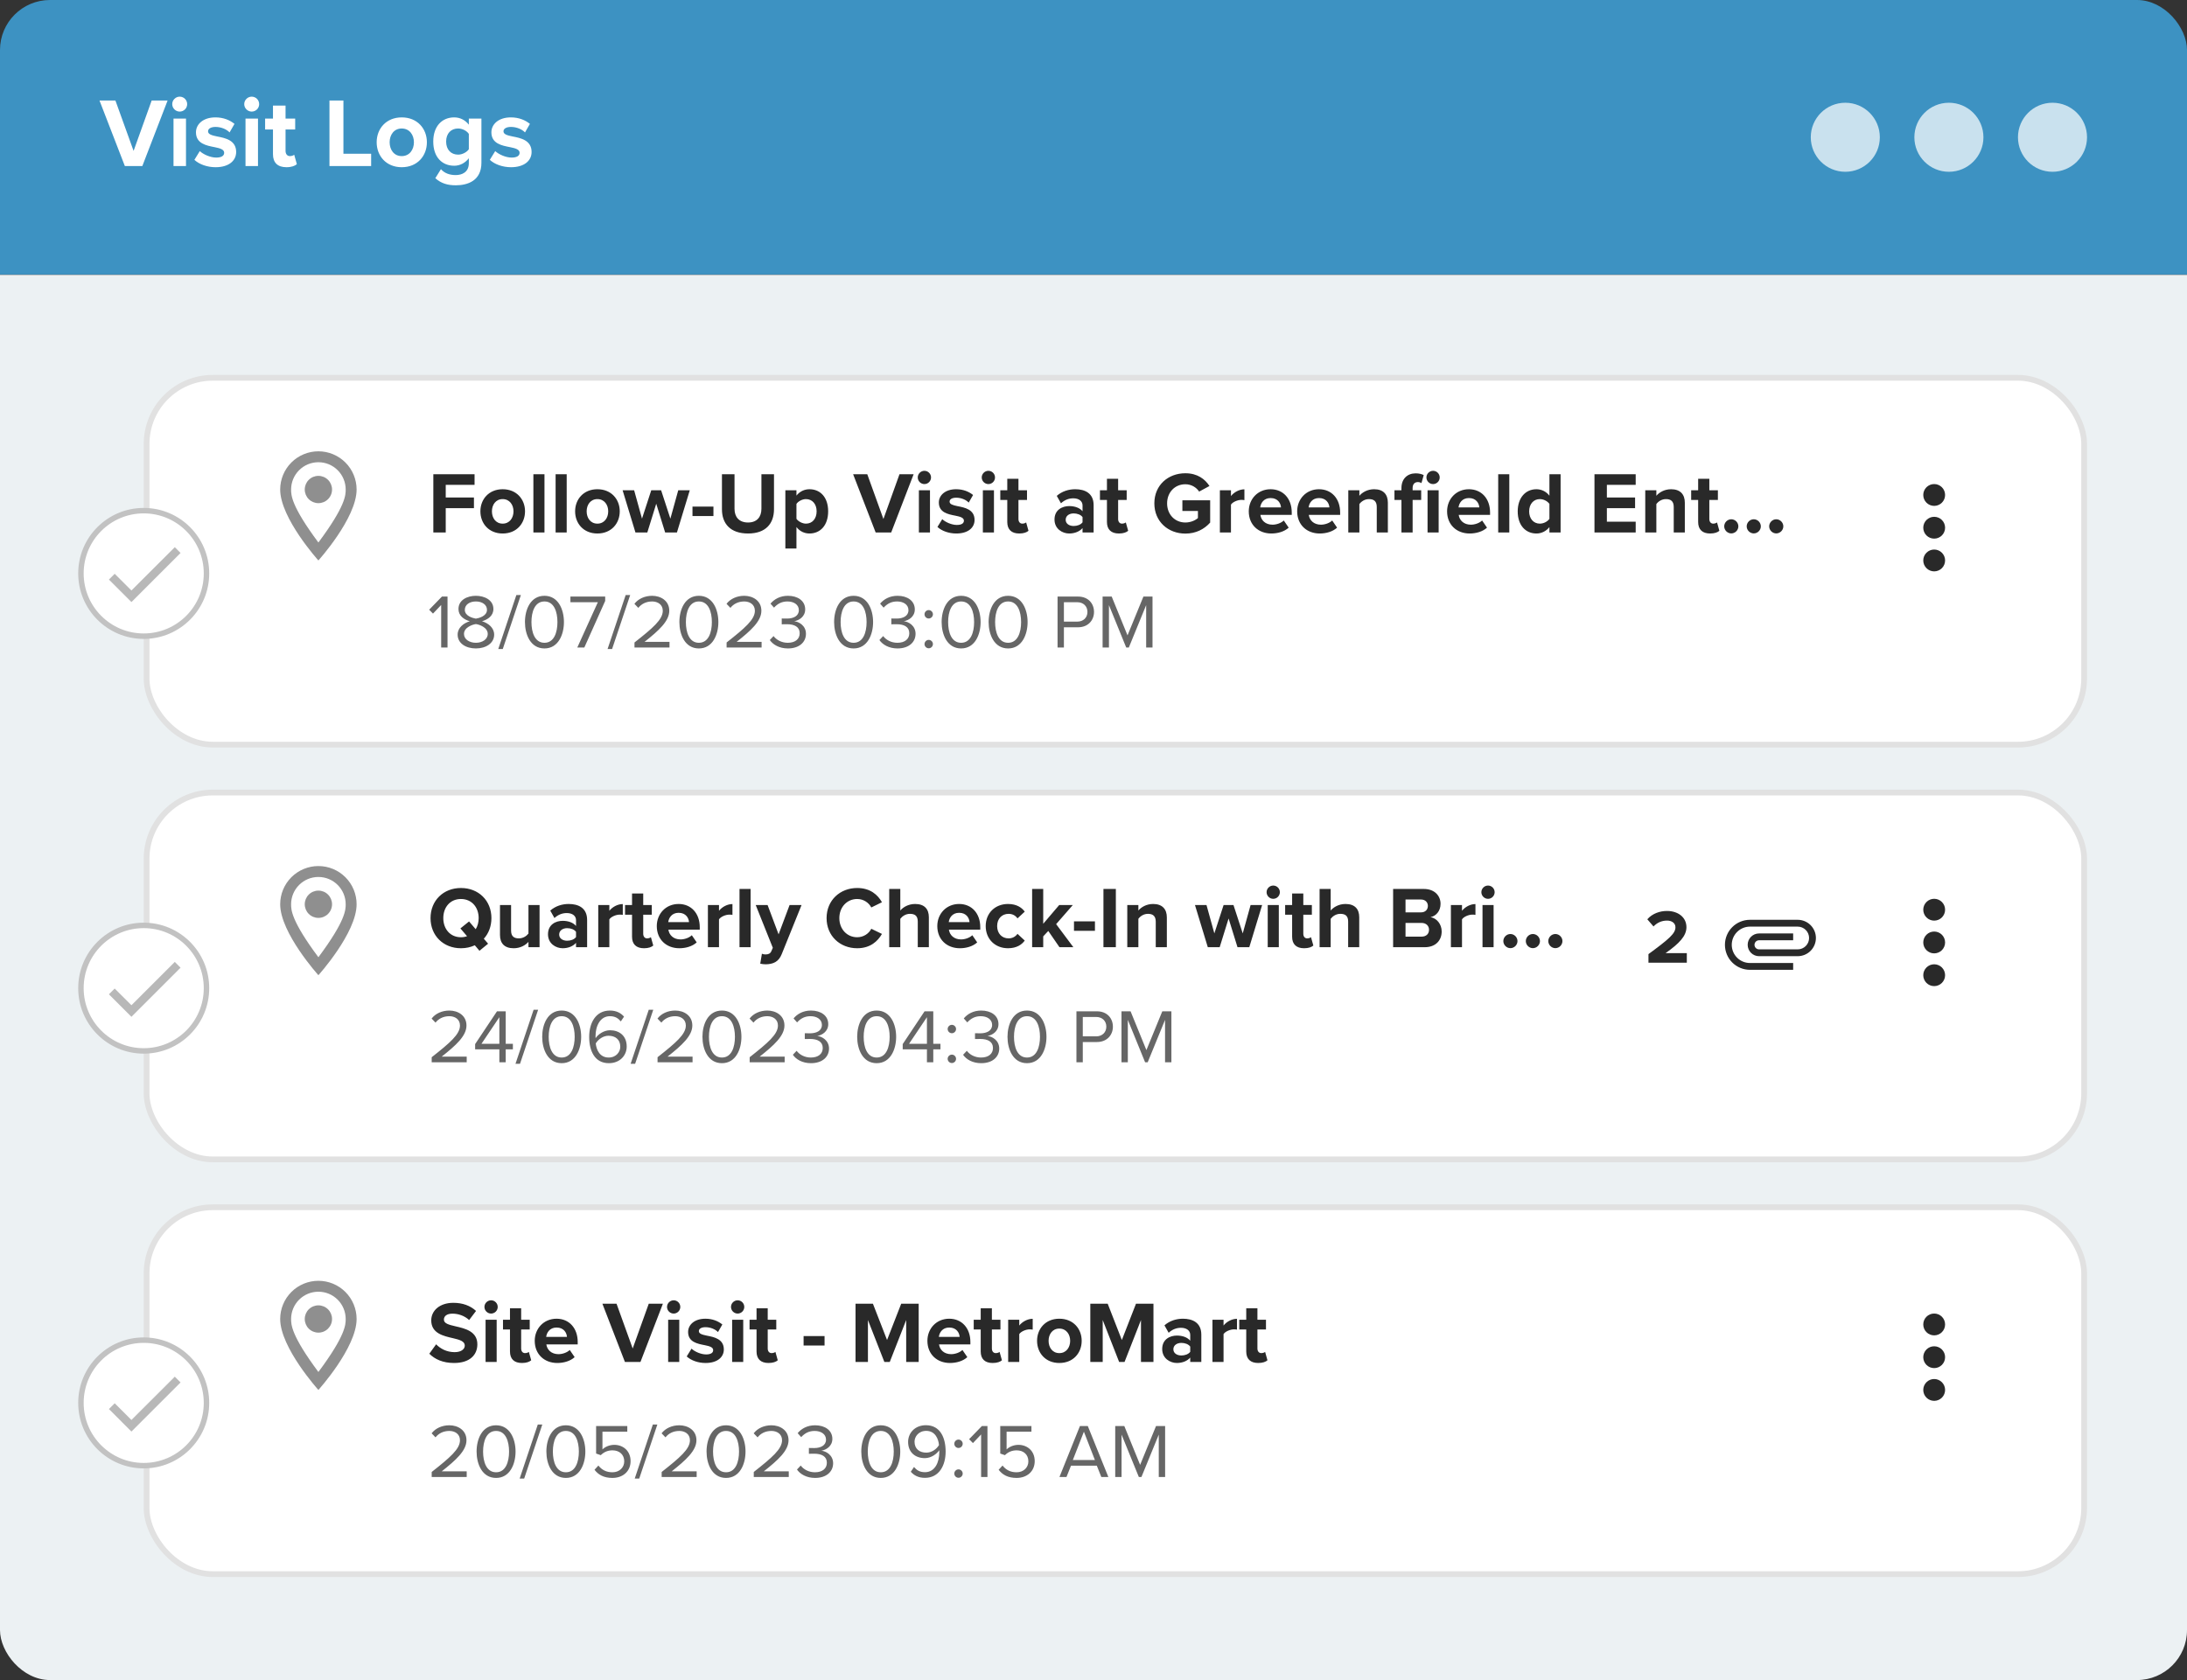 <svg width="380" height="292" viewBox="0 0 380 292" fill="none" xmlns="http://www.w3.org/2000/svg">
<rect x="0" y="0" width="380" height="292" fill="#333333" stroke="none"/>
<g clip-path="url(#clip0_4309_13484)">
<rect width="380" height="47.714" fill="#3D92C2"/>
<path d="M21.692 28.857L17.286 17.466H20.053L23.212 26.227L26.355 17.466H29.122L24.732 28.857H21.692ZM31.224 19.395C30.523 19.395 29.926 18.815 29.926 18.098C29.926 17.38 30.523 16.799 31.224 16.799C31.941 16.799 32.522 17.38 32.522 18.098C32.522 18.815 31.941 19.395 31.224 19.395ZM30.148 28.857V20.608H32.317V28.857H30.148ZM33.776 27.781L34.715 26.261C35.313 26.825 36.542 27.388 37.567 27.388C38.507 27.388 38.951 27.064 38.951 26.551C38.951 25.971 38.233 25.766 37.294 25.578C35.877 25.305 34.049 24.963 34.049 22.999C34.049 21.616 35.262 20.403 37.431 20.403C38.831 20.403 39.941 20.881 40.744 21.53L39.89 23.016C39.395 22.487 38.455 22.06 37.448 22.06C36.662 22.06 36.15 22.35 36.15 22.828C36.15 23.341 36.799 23.529 37.721 23.716C39.139 23.99 41.034 24.365 41.034 26.415C41.034 27.935 39.753 29.062 37.465 29.062C36.03 29.062 34.647 28.584 33.776 27.781ZM43.734 19.395C43.033 19.395 42.436 18.815 42.436 18.098C42.436 17.38 43.033 16.799 43.734 16.799C44.451 16.799 45.032 17.38 45.032 18.098C45.032 18.815 44.451 19.395 43.734 19.395ZM42.658 28.857V20.608H44.827V28.857H42.658ZM49.77 29.062C48.25 29.062 47.43 28.276 47.43 26.808V22.504H46.064V20.608H47.43V18.354H49.616V20.608H51.29V22.504H49.616V26.227C49.616 26.739 49.889 27.132 50.368 27.132C50.692 27.132 50.999 27.013 51.119 26.893L51.58 28.533C51.256 28.823 50.675 29.062 49.77 29.062ZM57.246 28.857V17.466H59.671V26.722H64.487V28.857H57.246ZM69.802 29.062C67.087 29.062 65.447 27.081 65.447 24.724C65.447 22.384 67.087 20.403 69.802 20.403C72.535 20.403 74.174 22.384 74.174 24.724C74.174 27.081 72.535 29.062 69.802 29.062ZM69.802 27.132C71.151 27.132 71.92 26.022 71.92 24.724C71.92 23.443 71.151 22.333 69.802 22.333C68.453 22.333 67.701 23.443 67.701 24.724C67.701 26.022 68.453 27.132 69.802 27.132ZM75.638 30.975L76.612 29.404C77.278 30.138 78.149 30.428 79.191 30.428C80.232 30.428 81.462 29.967 81.462 28.345V27.508C80.813 28.328 79.925 28.806 78.917 28.806C76.851 28.806 75.28 27.354 75.28 24.605C75.28 21.906 76.834 20.403 78.917 20.403C79.908 20.403 80.796 20.83 81.462 21.667V20.608H83.648V28.294C83.648 31.436 81.223 32.205 79.191 32.205C77.773 32.205 76.663 31.88 75.638 30.975ZM81.462 25.937V23.272C81.103 22.726 80.318 22.333 79.6 22.333C78.371 22.333 77.517 23.187 77.517 24.605C77.517 26.022 78.371 26.876 79.6 26.876C80.318 26.876 81.103 26.466 81.462 25.937ZM85.108 27.781L86.047 26.261C86.645 26.825 87.874 27.388 88.899 27.388C89.838 27.388 90.282 27.064 90.282 26.551C90.282 25.971 89.565 25.766 88.626 25.578C87.208 25.305 85.381 24.963 85.381 22.999C85.381 21.616 86.594 20.403 88.763 20.403C90.163 20.403 91.273 20.881 92.076 21.53L91.222 23.016C90.727 22.487 89.787 22.06 88.78 22.06C87.994 22.06 87.482 22.35 87.482 22.828C87.482 23.341 88.131 23.529 89.053 23.716C90.47 23.99 92.366 24.365 92.366 26.415C92.366 27.935 91.085 29.062 88.797 29.062C87.362 29.062 85.979 28.584 85.108 27.781Z" fill="white"/>
<g opacity="0.72">
<circle cx="320.629" cy="23.857" r="6" fill="white"/>
<circle cx="338.629" cy="23.857" r="6" fill="white"/>
<circle cx="356.629" cy="23.857" r="6" fill="white"/>
</g>
<rect y="47.772" width="380" height="244.286" fill="#ECF1F3"/>
<rect x="25.471" y="65.661" width="336.657" height="63.763" rx="11.5" fill="white"/>
<rect x="25.471" y="65.661" width="336.657" height="63.763" rx="11.5" stroke="#E1E1E1"/>
<path d="M55.323 82.708C55.952 82.708 56.555 82.958 56.999 83.403C57.444 83.847 57.694 84.45 57.694 85.079C57.694 85.391 57.633 85.699 57.513 85.987C57.394 86.274 57.219 86.536 56.999 86.756C56.779 86.976 56.518 87.151 56.23 87.27C55.942 87.389 55.634 87.451 55.323 87.451C54.694 87.451 54.091 87.201 53.646 86.756C53.201 86.311 52.952 85.708 52.952 85.079C52.952 84.45 53.201 83.847 53.646 83.403C54.091 82.958 54.694 82.708 55.323 82.708ZM55.323 78.44C57.084 78.44 58.772 79.139 60.017 80.385C61.263 81.63 61.962 83.318 61.962 85.079C61.962 90.059 55.323 97.409 55.323 97.409C55.323 97.409 48.683 90.059 48.683 85.079C48.683 83.318 49.383 81.63 50.628 80.385C51.873 79.139 53.562 78.44 55.323 78.44ZM55.323 80.337C54.065 80.337 52.859 80.837 51.969 81.726C51.08 82.615 50.58 83.822 50.58 85.079C50.58 86.028 50.58 87.925 55.323 94.289C60.065 87.925 60.065 86.028 60.065 85.079C60.065 83.822 59.565 82.615 58.676 81.726C57.787 80.837 56.58 80.337 55.323 80.337Z" fill="#8F8F8F"/>
<path d="M75.294 92.543V82.421H82.457V84.272H77.449V86.472H82.35V88.324H77.449V92.543H75.294ZM87.34 92.725C84.927 92.725 83.47 90.965 83.47 88.87C83.47 86.791 84.927 85.031 87.34 85.031C89.768 85.031 91.225 86.791 91.225 88.87C91.225 90.965 89.768 92.725 87.34 92.725ZM87.34 91.01C88.539 91.01 89.222 90.024 89.222 88.87C89.222 87.732 88.539 86.746 87.34 86.746C86.141 86.746 85.474 87.732 85.474 88.87C85.474 90.024 86.141 91.01 87.34 91.01ZM92.678 92.543V82.421H94.605V92.543H92.678ZM96.539 92.543V82.421H98.466V92.543H96.539ZM103.799 92.725C101.386 92.725 99.929 90.965 99.929 88.87C99.929 86.791 101.386 85.031 103.799 85.031C106.227 85.031 107.684 86.791 107.684 88.87C107.684 90.965 106.227 92.725 103.799 92.725ZM103.799 91.01C104.998 91.01 105.681 90.024 105.681 88.87C105.681 87.732 104.998 86.746 103.799 86.746C102.6 86.746 101.933 87.732 101.933 88.87C101.933 90.024 102.6 91.01 103.799 91.01ZM115.571 92.543L114.023 87.55L112.475 92.543H110.411L108.181 85.213H110.184L111.55 90.145L113.158 85.213H114.873L116.482 90.145L117.848 85.213H119.851L117.62 92.543H115.571ZM120.322 89.69V88.051H123.964V89.69H120.322ZM125.441 88.506V82.421H127.626V88.43C127.626 89.841 128.4 90.813 129.978 90.813C131.526 90.813 132.3 89.841 132.3 88.43V82.421H134.485V88.491C134.485 91.01 133.044 92.725 129.978 92.725C126.882 92.725 125.441 90.995 125.441 88.506ZM138.386 95.335H136.459V85.213H138.386V86.139C138.948 85.425 139.752 85.031 140.647 85.031C142.529 85.031 143.895 86.427 143.895 88.87C143.895 91.314 142.529 92.725 140.647 92.725C139.782 92.725 138.978 92.361 138.386 91.602V95.335ZM141.892 88.87C141.892 87.611 141.148 86.746 140.04 86.746C139.418 86.746 138.705 87.11 138.386 87.58V90.175C138.705 90.631 139.418 91.01 140.04 91.01C141.148 91.01 141.892 90.145 141.892 88.87ZM152.148 92.543L148.232 82.421H150.691L153.498 90.206L156.291 82.421H158.749L154.849 92.543H152.148ZM160.617 84.135C159.995 84.135 159.464 83.62 159.464 82.982C159.464 82.345 159.995 81.829 160.617 81.829C161.254 81.829 161.77 82.345 161.77 82.982C161.77 83.62 161.254 84.135 160.617 84.135ZM159.661 92.543V85.213H161.588V92.543H159.661ZM162.885 91.587L163.719 90.236C164.251 90.737 165.343 91.238 166.254 91.238C167.088 91.238 167.483 90.949 167.483 90.494C167.483 89.978 166.846 89.796 166.011 89.629C164.751 89.386 163.128 89.083 163.128 87.338C163.128 86.108 164.205 85.031 166.132 85.031C167.377 85.031 168.363 85.456 169.076 86.032L168.318 87.353C167.878 86.882 167.043 86.503 166.148 86.503C165.449 86.503 164.994 86.761 164.994 87.186C164.994 87.641 165.571 87.808 166.39 87.975C167.65 88.218 169.334 88.552 169.334 90.373C169.334 91.723 168.196 92.725 166.163 92.725C164.888 92.725 163.659 92.3 162.885 91.587ZM171.733 84.135C171.111 84.135 170.58 83.62 170.58 82.982C170.58 82.345 171.111 81.829 171.733 81.829C172.371 81.829 172.886 82.345 172.886 82.982C172.886 83.62 172.371 84.135 171.733 84.135ZM170.777 92.543V85.213H172.704V92.543H170.777ZM177.097 92.725C175.746 92.725 175.018 92.027 175.018 90.722V86.897H173.804V85.213H175.018V83.21H176.96V85.213H178.447V86.897H176.96V90.206C176.96 90.661 177.203 91.01 177.628 91.01C177.916 91.01 178.189 90.904 178.296 90.797L178.705 92.254C178.417 92.512 177.901 92.725 177.097 92.725ZM188.095 92.543V91.784C187.594 92.376 186.729 92.725 185.773 92.725C184.605 92.725 183.224 91.936 183.224 90.297C183.224 88.582 184.605 87.96 185.773 87.96C186.745 87.96 187.61 88.263 188.095 88.855V87.838C188.095 87.095 187.458 86.609 186.487 86.609C185.697 86.609 184.969 86.897 184.347 87.474L183.618 86.184C184.514 85.395 185.667 85.031 186.82 85.031C188.49 85.031 190.022 85.698 190.022 87.808V92.543H188.095ZM188.095 90.782V89.872C187.776 89.447 187.169 89.234 186.547 89.234C185.788 89.234 185.166 89.644 185.166 90.342C185.166 91.025 185.788 91.42 186.547 91.42C187.169 91.42 187.776 91.207 188.095 90.782ZM194.415 92.725C193.065 92.725 192.336 92.027 192.336 90.722V86.897H191.122V85.213H192.336V83.21H194.279V85.213H195.766V86.897H194.279V90.206C194.279 90.661 194.522 91.01 194.946 91.01C195.235 91.01 195.508 90.904 195.614 90.797L196.024 92.254C195.736 92.512 195.22 92.725 194.415 92.725ZM200.573 87.489C200.573 84.287 203.001 82.254 205.96 82.254C208.054 82.254 209.375 83.27 210.149 84.469L208.358 85.441C207.887 84.727 207.022 84.166 205.96 84.166C204.124 84.166 202.788 85.577 202.788 87.489C202.788 89.401 204.124 90.813 205.96 90.813C206.886 90.813 207.705 90.433 208.145 90.039V88.809H205.444V86.958H210.27V90.828C209.238 91.981 207.796 92.74 205.96 92.74C203.001 92.74 200.573 90.676 200.573 87.489ZM211.958 92.543V85.213H213.885V86.215C214.401 85.562 215.312 85.046 216.222 85.046V86.928C216.086 86.897 215.904 86.882 215.691 86.882C215.054 86.882 214.204 87.231 213.885 87.702V92.543H211.958ZM216.979 88.87C216.979 86.746 218.542 85.031 220.773 85.031C222.958 85.031 224.445 86.67 224.445 89.067V89.492H218.997C219.119 90.418 219.862 91.192 221.107 91.192C221.789 91.192 222.594 90.919 223.064 90.464L223.914 91.708C223.17 92.391 222.032 92.725 220.894 92.725C218.663 92.725 216.979 91.222 216.979 88.87ZM220.773 86.564C219.574 86.564 219.058 87.459 218.967 88.187H222.579C222.533 87.489 222.047 86.564 220.773 86.564ZM225.39 88.87C225.39 86.746 226.953 85.031 229.184 85.031C231.369 85.031 232.856 86.67 232.856 89.067V89.492H227.408C227.529 90.418 228.273 91.192 229.517 91.192C230.2 91.192 231.005 90.919 231.475 90.464L232.325 91.708C231.581 92.391 230.443 92.725 229.305 92.725C227.074 92.725 225.39 91.222 225.39 88.87ZM229.184 86.564C227.985 86.564 227.469 87.459 227.378 88.187H230.989C230.944 87.489 230.458 86.564 229.184 86.564ZM239.218 92.543V88.111C239.218 87.095 238.687 86.746 237.868 86.746C237.109 86.746 236.517 87.171 236.198 87.611V92.543H234.271V85.213H236.198V86.169C236.669 85.608 237.564 85.031 238.763 85.031C240.372 85.031 241.146 85.941 241.146 87.368V92.543H239.218ZM249 84.135C248.378 84.135 247.847 83.62 247.847 82.982C247.847 82.345 248.378 81.829 249 81.829C249.638 81.829 250.154 82.345 250.154 82.982C250.154 83.62 249.638 84.135 249 84.135ZM243.507 92.543V86.897H242.293V85.213H243.507V84.818C243.507 83.225 244.539 82.269 245.98 82.269C246.527 82.269 247.028 82.39 247.377 82.572L246.982 83.969C246.83 83.862 246.618 83.786 246.36 83.786C245.814 83.786 245.449 84.151 245.449 84.818V85.213H246.937V86.897H245.449V92.543H243.507ZM248.044 92.543V85.213H249.972V92.543H248.044ZM251.437 88.87C251.437 86.746 253 85.031 255.231 85.031C257.416 85.031 258.904 86.67 258.904 89.067V89.492H253.456C253.577 90.418 254.321 91.192 255.565 91.192C256.248 91.192 257.052 90.919 257.523 90.464L258.373 91.708C257.629 92.391 256.491 92.725 255.353 92.725C253.122 92.725 251.437 91.222 251.437 88.87ZM255.231 86.564C254.032 86.564 253.516 87.459 253.425 88.187H257.037C256.992 87.489 256.506 86.564 255.231 86.564ZM260.319 92.543V82.421H262.246V92.543H260.319ZM269.218 92.543V91.617C268.641 92.33 267.837 92.725 266.957 92.725C265.105 92.725 263.709 91.329 263.709 88.885C263.709 86.488 265.09 85.031 266.957 85.031C267.822 85.031 268.641 85.41 269.218 86.154V82.421H271.16V92.543H269.218ZM269.218 90.175V87.58C268.884 87.095 268.201 86.746 267.549 86.746C266.456 86.746 265.697 87.611 265.697 88.885C265.697 90.145 266.456 91.01 267.549 91.01C268.201 91.01 268.884 90.661 269.218 90.175ZM277.046 92.543V82.421H284.208V84.272H279.2V86.472H284.102V88.324H279.2V90.676H284.208V92.543H277.046ZM290.818 92.543V88.111C290.818 87.095 290.286 86.746 289.467 86.746C288.708 86.746 288.116 87.171 287.798 87.611V92.543H285.87V85.213H287.798V86.169C288.268 85.608 289.163 85.031 290.362 85.031C291.971 85.031 292.745 85.941 292.745 87.368V92.543H290.818ZM297.14 92.725C295.789 92.725 295.061 92.027 295.061 90.722V86.897H293.847V85.213H295.061V83.21H297.003V85.213H298.49V86.897H297.003V90.206C297.003 90.661 297.246 91.01 297.671 91.01C297.959 91.01 298.232 90.904 298.339 90.797L298.748 92.254C298.46 92.512 297.944 92.725 297.14 92.725ZM299.589 91.48C299.589 90.813 300.15 90.251 300.818 90.251C301.486 90.251 302.047 90.813 302.047 91.48C302.047 92.148 301.486 92.71 300.818 92.71C300.15 92.71 299.589 92.148 299.589 91.48ZM303.494 91.48C303.494 90.813 304.056 90.251 304.724 90.251C305.391 90.251 305.953 90.813 305.953 91.48C305.953 92.148 305.391 92.71 304.724 92.71C304.056 92.71 303.494 92.148 303.494 91.48ZM307.4 91.48C307.4 90.813 307.962 90.251 308.629 90.251C309.297 90.251 309.859 90.813 309.859 91.48C309.859 92.148 309.297 92.71 308.629 92.71C307.962 92.71 307.4 92.148 307.4 91.48Z" fill="#292929"/>
<path d="M76.656 112.543V105.147L75.235 106.647L74.571 105.97L76.789 103.686H77.758V112.543H76.656ZM79.516 110.299C79.516 109.117 80.525 108.307 81.627 107.975C80.605 107.683 79.662 107.019 79.662 105.85C79.662 104.257 81.215 103.553 82.689 103.553C84.15 103.553 85.73 104.257 85.73 105.85C85.73 107.019 84.774 107.683 83.751 107.975C84.854 108.307 85.863 109.117 85.863 110.299C85.863 111.799 84.429 112.702 82.689 112.702C80.936 112.702 79.516 111.812 79.516 110.299ZM84.615 105.996C84.615 105.08 83.751 104.536 82.689 104.536C81.614 104.536 80.764 105.08 80.764 105.996C80.764 107.072 82.158 107.43 82.689 107.523C83.234 107.43 84.615 107.072 84.615 105.996ZM84.747 110.179C84.747 109.024 83.234 108.533 82.689 108.466C82.145 108.533 80.618 109.024 80.618 110.179C80.618 111.135 81.587 111.719 82.689 111.719C83.778 111.719 84.747 111.135 84.747 110.179ZM86.574 112.808L89.721 103.42H90.504L87.357 112.808H86.574ZM91.213 108.121C91.213 105.957 92.17 103.553 94.6 103.553C97.016 103.553 97.986 105.957 97.986 108.121C97.986 110.272 97.016 112.702 94.6 112.702C92.17 112.702 91.213 110.272 91.213 108.121ZM96.857 108.121C96.857 106.355 96.286 104.536 94.6 104.536C92.913 104.536 92.342 106.355 92.342 108.121C92.342 109.887 92.913 111.719 94.6 111.719C96.286 111.719 96.857 109.887 96.857 108.121ZM100.307 112.543L103.879 104.668H99.112V103.686H105.153V104.443L101.528 112.543H100.307ZM105.567 112.808L108.714 103.42H109.498L106.351 112.808H105.567ZM110.246 112.543V111.666C113.433 109.157 115.16 107.683 115.16 106.156C115.16 105.027 114.23 104.536 113.314 104.536C112.252 104.536 111.428 104.987 110.91 105.651L110.233 104.947C110.91 104.058 112.066 103.553 113.314 103.553C114.788 103.553 116.288 104.39 116.288 106.156C116.288 107.962 114.456 109.608 111.986 111.56H116.328V112.543H110.246ZM118.046 108.121C118.046 105.957 119.002 103.553 121.432 103.553C123.849 103.553 124.818 105.957 124.818 108.121C124.818 110.272 123.849 112.702 121.432 112.702C119.002 112.702 118.046 110.272 118.046 108.121ZM123.69 108.121C123.69 106.355 123.119 104.536 121.432 104.536C119.746 104.536 119.175 106.355 119.175 108.121C119.175 109.887 119.746 111.719 121.432 111.719C123.119 111.719 123.69 109.887 123.69 108.121ZM126.25 112.543V111.666C129.437 109.157 131.163 107.683 131.163 106.156C131.163 105.027 130.233 104.536 129.317 104.536C128.255 104.536 127.432 104.987 126.914 105.651L126.237 104.947C126.914 104.058 128.069 103.553 129.317 103.553C130.791 103.553 132.292 104.39 132.292 106.156C132.292 107.962 130.459 109.608 127.989 111.56H132.331V112.543H126.25ZM133.757 111.241L134.408 110.551C134.926 111.241 135.829 111.719 136.878 111.719C138.166 111.719 138.949 111.082 138.949 110.06C138.949 108.957 138.046 108.493 136.745 108.493C136.373 108.493 135.962 108.493 135.829 108.506V107.497C135.975 107.51 136.387 107.51 136.745 107.51C137.861 107.51 138.803 107.072 138.803 106.049C138.803 105.067 137.9 104.536 136.825 104.536C135.855 104.536 135.138 104.907 134.488 105.611L133.877 104.921C134.514 104.151 135.537 103.553 136.905 103.553C138.604 103.553 139.905 104.416 139.905 105.917C139.905 107.191 138.83 107.829 137.993 107.975C138.803 108.041 140.038 108.732 140.038 110.153C140.038 111.626 138.856 112.702 136.905 112.702C135.404 112.702 134.302 112.038 133.757 111.241ZM144.931 108.121C144.931 105.957 145.887 103.553 148.317 103.553C150.734 103.553 151.703 105.957 151.703 108.121C151.703 110.272 150.734 112.702 148.317 112.702C145.887 112.702 144.931 110.272 144.931 108.121ZM150.574 108.121C150.574 106.355 150.003 104.536 148.317 104.536C146.631 104.536 146.06 106.355 146.06 108.121C146.06 109.887 146.631 111.719 148.317 111.719C150.003 111.719 150.574 109.887 150.574 108.121ZM152.802 111.241L153.453 110.551C153.971 111.241 154.874 111.719 155.923 111.719C157.211 111.719 157.994 111.082 157.994 110.06C157.994 108.957 157.091 108.493 155.79 108.493C155.418 108.493 155.007 108.493 154.874 108.506V107.497C155.02 107.51 155.432 107.51 155.79 107.51C156.906 107.51 157.848 107.072 157.848 106.049C157.848 105.067 156.945 104.536 155.87 104.536C154.901 104.536 154.183 104.907 153.533 105.611L152.922 104.921C153.559 104.151 154.582 103.553 155.95 103.553C157.649 103.553 158.951 104.416 158.951 105.917C158.951 107.191 157.875 107.829 157.038 107.975C157.848 108.041 159.083 108.732 159.083 110.153C159.083 111.626 157.901 112.702 155.95 112.702C154.449 112.702 153.347 112.038 152.802 111.241ZM160.639 106.767C160.639 106.368 160.971 106.036 161.369 106.036C161.767 106.036 162.099 106.368 162.099 106.767C162.099 107.165 161.767 107.497 161.369 107.497C160.971 107.497 160.639 107.165 160.639 106.767ZM160.639 111.945C160.639 111.547 160.971 111.215 161.369 111.215C161.767 111.215 162.099 111.547 162.099 111.945C162.099 112.344 161.767 112.676 161.369 112.676C160.971 112.676 160.639 112.344 160.639 111.945ZM163.613 108.121C163.613 105.957 164.569 103.553 166.999 103.553C169.416 103.553 170.385 105.957 170.385 108.121C170.385 110.272 169.416 112.702 166.999 112.702C164.569 112.702 163.613 110.272 163.613 108.121ZM169.256 108.121C169.256 106.355 168.685 104.536 166.999 104.536C165.312 104.536 164.741 106.355 164.741 108.121C164.741 109.887 165.312 111.719 166.999 111.719C168.685 111.719 169.256 109.887 169.256 108.121ZM171.777 108.121C171.777 105.957 172.733 103.553 175.163 103.553C177.579 103.553 178.549 105.957 178.549 108.121C178.549 110.272 177.579 112.702 175.163 112.702C172.733 112.702 171.777 110.272 171.777 108.121ZM177.42 108.121C177.42 106.355 176.849 104.536 175.163 104.536C173.476 104.536 172.905 106.355 172.905 108.121C172.905 109.887 173.476 111.719 175.163 111.719C176.849 111.719 177.42 109.887 177.42 108.121ZM183.755 112.543V103.686H187.314C189.093 103.686 190.089 104.907 190.089 106.355C190.089 107.802 189.067 109.024 187.314 109.024H184.858V112.543H183.755ZM188.947 106.355C188.947 105.359 188.23 104.668 187.181 104.668H184.858V108.041H187.181C188.23 108.041 188.947 107.351 188.947 106.355ZM199.151 112.543V105.173L196.137 112.543H195.685L192.684 105.173V112.543H191.582V103.686H193.162L195.911 110.431L198.673 103.686H200.253V112.543H199.151Z" fill="#666666"/>
<path d="M336.072 95.512C336.575 95.512 337.057 95.712 337.413 96.068C337.769 96.424 337.968 96.906 337.968 97.409C337.968 97.912 337.769 98.395 337.413 98.751C337.057 99.106 336.575 99.306 336.072 99.306C335.568 99.306 335.086 99.106 334.73 98.751C334.374 98.395 334.175 97.912 334.175 97.409C334.175 96.906 334.374 96.424 334.73 96.068C335.086 95.712 335.568 95.512 336.072 95.512ZM336.072 89.822C336.575 89.822 337.057 90.021 337.413 90.377C337.769 90.733 337.968 91.215 337.968 91.718C337.968 92.222 337.769 92.704 337.413 93.06C337.057 93.415 336.575 93.615 336.072 93.615C335.568 93.615 335.086 93.415 334.73 93.06C334.374 92.704 334.175 92.222 334.175 91.718C334.175 91.215 334.374 90.733 334.73 90.377C335.086 90.021 335.568 89.822 336.072 89.822ZM336.072 84.131C336.575 84.131 337.057 84.331 337.413 84.686C337.769 85.042 337.968 85.525 337.968 86.028C337.968 86.531 337.769 87.013 337.413 87.369C337.057 87.725 336.575 87.924 336.072 87.924C335.568 87.924 335.086 87.725 334.73 87.369C334.374 87.013 334.175 86.531 334.175 86.028C334.175 85.525 334.374 85.042 334.73 84.686C335.086 84.331 335.568 84.131 336.072 84.131Z" fill="#292929"/>
<circle cx="24.971" cy="99.663" r="10.908" fill="white" stroke="#C2C2C2" stroke-width="0.948"/>
<path d="M31.374 96.106L22.837 104.642L18.925 100.73L19.928 99.727L22.837 102.629L30.371 95.103L31.374 96.106Z" fill="#B8B8B8"/>
<rect x="25.471" y="137.745" width="336.657" height="63.763" rx="11.5" fill="white"/>
<rect x="25.471" y="137.745" width="336.657" height="63.763" rx="11.5" stroke="#E1E1E1"/>
<path d="M55.323 154.792C55.952 154.792 56.555 155.042 56.999 155.486C57.444 155.931 57.694 156.534 57.694 157.163C57.694 157.474 57.633 157.783 57.513 158.07C57.394 158.358 57.219 158.619 56.999 158.84C56.779 159.06 56.518 159.234 56.23 159.354C55.942 159.473 55.634 159.534 55.323 159.534C54.694 159.534 54.091 159.284 53.646 158.84C53.201 158.395 52.952 157.792 52.952 157.163C52.952 156.534 53.201 155.931 53.646 155.486C54.091 155.042 54.694 154.792 55.323 154.792ZM55.323 150.524C57.084 150.524 58.772 151.223 60.017 152.468C61.263 153.713 61.962 155.402 61.962 157.163C61.962 162.142 55.323 169.493 55.323 169.493C55.323 169.493 48.683 162.142 48.683 157.163C48.683 155.402 49.383 153.713 50.628 152.468C51.873 151.223 53.562 150.524 55.323 150.524ZM55.323 152.421C54.065 152.421 52.859 152.92 51.969 153.81C51.08 154.699 50.58 155.905 50.58 157.163C50.58 158.111 50.58 160.008 55.323 166.373C60.065 160.008 60.065 158.111 60.065 157.163C60.065 155.905 59.565 154.699 58.676 153.81C57.787 152.92 56.58 152.421 55.323 152.421Z" fill="#8F8F8F"/>
<path d="M85.386 159.573C85.386 161 84.9 162.244 84.065 163.155L84.809 164.02L83.306 165.249L82.502 164.293C81.789 164.627 80.969 164.809 80.089 164.809C77.039 164.809 74.808 162.624 74.808 159.573C74.808 156.523 77.039 154.338 80.089 154.338C83.155 154.338 85.386 156.523 85.386 159.573ZM80.089 162.897C80.469 162.897 80.833 162.836 81.152 162.715L79.998 161.364L81.501 160.15L82.654 161.501C82.988 160.97 83.17 160.302 83.17 159.573C83.17 157.676 81.956 156.25 80.089 156.25C78.223 156.25 77.024 157.676 77.024 159.573C77.024 161.455 78.223 162.897 80.089 162.897ZM91.822 164.627V163.701C91.322 164.263 90.441 164.809 89.243 164.809C87.634 164.809 86.875 163.929 86.875 162.502V157.297H88.802V161.743C88.802 162.76 89.334 163.094 90.153 163.094C90.897 163.094 91.488 162.684 91.822 162.259V157.297H93.75V164.627H91.822ZM100.087 164.627V163.868C99.586 164.46 98.721 164.809 97.765 164.809C96.597 164.809 95.216 164.02 95.216 162.381C95.216 160.666 96.597 160.044 97.765 160.044C98.736 160.044 99.601 160.347 100.087 160.939V159.922C100.087 159.179 99.45 158.693 98.478 158.693C97.689 158.693 96.961 158.982 96.339 159.558L95.61 158.268C96.505 157.479 97.659 157.115 98.812 157.115C100.482 157.115 102.014 157.783 102.014 159.892V164.627H100.087ZM100.087 162.866V161.956C99.768 161.531 99.161 161.319 98.539 161.319C97.78 161.319 97.158 161.728 97.158 162.426C97.158 163.109 97.78 163.504 98.539 163.504C99.161 163.504 99.768 163.291 100.087 162.866ZM103.949 164.627V157.297H105.876V158.299C106.392 157.646 107.302 157.13 108.213 157.13V159.012C108.076 158.982 107.894 158.966 107.682 158.966C107.045 158.966 106.195 159.315 105.876 159.786V164.627H103.949ZM111.898 164.809C110.548 164.809 109.819 164.111 109.819 162.806V158.982H108.605V157.297H109.819V155.294H111.762V157.297H113.249V158.982H111.762V162.29C111.762 162.745 112.005 163.094 112.43 163.094C112.718 163.094 112.991 162.988 113.097 162.882L113.507 164.338C113.219 164.596 112.703 164.809 111.898 164.809ZM114.12 160.954C114.12 158.83 115.683 157.115 117.914 157.115C120.099 157.115 121.586 158.754 121.586 161.152V161.577H116.138C116.26 162.502 117.003 163.276 118.248 163.276C118.931 163.276 119.735 163.003 120.205 162.548L121.055 163.792C120.312 164.475 119.173 164.809 118.035 164.809C115.805 164.809 114.12 163.307 114.12 160.954ZM117.914 158.648C116.715 158.648 116.199 159.543 116.108 160.271H119.72C119.674 159.573 119.189 158.648 117.914 158.648ZM123.001 164.627V157.297H124.929V158.299C125.445 157.646 126.355 157.13 127.266 157.13V159.012C127.129 158.982 126.947 158.966 126.735 158.966C126.097 158.966 125.247 159.315 124.929 159.786V164.627H123.001ZM128.493 164.627V154.505H130.42V164.627H128.493ZM132.384 165.765C132.551 165.841 132.809 165.886 132.991 165.886C133.492 165.886 133.826 165.75 134.008 165.355L134.281 164.733L131.307 157.297H133.371L135.283 162.396L137.195 157.297H139.274L135.829 165.826C135.283 167.207 134.311 167.571 133.052 167.601C132.824 167.601 132.339 167.556 132.096 167.495L132.384 165.765ZM148.934 164.809C145.975 164.809 143.622 162.684 143.622 159.573C143.622 156.462 145.975 154.338 148.934 154.338C151.241 154.338 152.531 155.552 153.244 156.811L151.392 157.722C150.967 156.902 150.057 156.25 148.934 156.25C147.174 156.25 145.838 157.661 145.838 159.573C145.838 161.485 147.174 162.897 148.934 162.897C150.057 162.897 150.967 162.259 151.392 161.425L153.244 162.32C152.515 163.58 151.241 164.809 148.934 164.809ZM159.466 164.627V160.165C159.466 159.148 158.935 158.83 158.1 158.83C157.357 158.83 156.765 159.255 156.431 159.695V164.627H154.504V154.505H156.431V158.253C156.901 157.692 157.812 157.115 159.011 157.115C160.619 157.115 161.393 157.995 161.393 159.422V164.627H159.466ZM162.859 160.954C162.859 158.83 164.422 157.115 166.653 157.115C168.838 157.115 170.325 158.754 170.325 161.152V161.577H164.877C164.999 162.502 165.742 163.276 166.987 163.276C167.67 163.276 168.474 163.003 168.944 162.548L169.794 163.792C169.051 164.475 167.913 164.809 166.774 164.809C164.544 164.809 162.859 163.307 162.859 160.954ZM166.653 158.648C165.454 158.648 164.938 159.543 164.847 160.271H168.459C168.413 159.573 167.928 158.648 166.653 158.648ZM171.27 160.954C171.27 158.708 172.894 157.115 175.155 157.115C176.657 157.115 177.568 157.767 178.053 158.45L176.794 159.619C176.445 159.118 175.914 158.83 175.246 158.83C174.077 158.83 173.258 159.68 173.258 160.954C173.258 162.229 174.077 163.094 175.246 163.094C175.914 163.094 176.445 162.791 176.794 162.305L178.053 163.473C177.568 164.156 176.657 164.809 175.155 164.809C172.894 164.809 171.27 163.215 171.27 160.954ZM184.086 164.627L182.144 161.804L181.263 162.745V164.627H179.336V154.505H181.263V160.56L184.041 157.297H186.408L183.509 160.62L186.499 164.627H184.086ZM186.609 161.774V160.135H190.251V161.774H186.609ZM191.728 164.627V154.505H193.883V164.627H191.728ZM200.817 164.627V160.196C200.817 159.179 200.285 158.83 199.466 158.83C198.707 158.83 198.115 159.255 197.797 159.695V164.627H195.869V157.297H197.797V158.253C198.267 157.692 199.162 157.115 200.361 157.115C201.97 157.115 202.744 158.025 202.744 159.452V164.627H200.817ZM215.02 164.627L213.472 159.634L211.925 164.627H209.861L207.63 157.297H209.633L210.999 162.229L212.607 157.297H214.322L215.931 162.229L217.297 157.297H219.3L217.069 164.627H215.02ZM221.228 156.22C220.606 156.22 220.075 155.704 220.075 155.066C220.075 154.429 220.606 153.913 221.228 153.913C221.865 153.913 222.381 154.429 222.381 155.066C222.381 155.704 221.865 156.22 221.228 156.22ZM220.272 164.627V157.297H222.199V164.627H220.272ZM226.592 164.809C225.241 164.809 224.512 164.111 224.512 162.806V158.982H223.298V157.297H224.512V155.294H226.455V157.297H227.942V158.982H226.455V162.29C226.455 162.745 226.698 163.094 227.123 163.094C227.411 163.094 227.684 162.988 227.79 162.882L228.2 164.338C227.912 164.596 227.396 164.809 226.592 164.809ZM234.246 164.627V160.165C234.246 159.148 233.715 158.83 232.88 158.83C232.137 158.83 231.545 159.255 231.211 159.695V164.627H229.284V154.505H231.211V158.253C231.681 157.692 232.592 157.115 233.791 157.115C235.399 157.115 236.173 157.995 236.173 159.422V164.627H234.246ZM242.06 164.627V154.505H247.387C249.314 154.505 250.301 155.734 250.301 157.085C250.301 158.359 249.512 159.209 248.556 159.406C249.633 159.573 250.498 160.62 250.498 161.895C250.498 163.413 249.481 164.627 247.554 164.627H242.06ZM244.215 158.572H246.917C247.645 158.572 248.1 158.101 248.1 157.449C248.1 156.827 247.645 156.341 246.917 156.341H244.215V158.572ZM244.215 162.791H246.992C247.812 162.791 248.298 162.32 248.298 161.592C248.298 160.954 247.842 160.408 246.992 160.408H244.215V162.791ZM252.1 164.627V157.297H254.028V158.299C254.544 157.646 255.454 157.13 256.365 157.13V159.012C256.228 158.982 256.046 158.966 255.834 158.966C255.196 158.966 254.346 159.315 254.028 159.786V164.627H252.1ZM258.548 156.22C257.926 156.22 257.394 155.704 257.394 155.066C257.394 154.429 257.926 153.913 258.548 153.913C259.185 153.913 259.701 154.429 259.701 155.066C259.701 155.704 259.185 156.22 258.548 156.22ZM257.592 164.627V157.297H259.519V164.627H257.592ZM261.21 163.565C261.21 162.897 261.772 162.335 262.439 162.335C263.107 162.335 263.668 162.897 263.668 163.565C263.668 164.232 263.107 164.794 262.439 164.794C261.772 164.794 261.21 164.232 261.21 163.565ZM265.116 163.565C265.116 162.897 265.677 162.335 266.345 162.335C267.013 162.335 267.574 162.897 267.574 163.565C267.574 164.232 267.013 164.794 266.345 164.794C265.677 164.794 265.116 164.232 265.116 163.565ZM269.021 163.565C269.021 162.897 269.583 162.335 270.25 162.335C270.918 162.335 271.48 162.897 271.48 163.565C271.48 164.232 270.918 164.794 270.25 164.794C269.583 164.794 269.021 164.232 269.021 163.565Z" fill="#292929"/>
<path d="M75.009 184.627V183.75C78.196 181.241 79.922 179.767 79.922 178.24C79.922 177.111 78.993 176.62 78.077 176.62C77.014 176.62 76.191 177.071 75.673 177.735L74.996 177.031C75.673 176.142 76.829 175.637 78.077 175.637C79.551 175.637 81.051 176.474 81.051 178.24C81.051 180.046 79.219 181.692 76.749 183.644H81.091V184.627H75.009ZM86.766 184.627V182.383H82.557V181.467L86.354 175.77H87.868V181.413H89.116V182.383H87.868V184.627H86.766ZM86.766 176.792L83.659 181.413H86.766V176.792ZM89.569 184.892L92.716 175.504H93.5L90.353 184.892H89.569ZM94.209 180.205C94.209 178.041 95.165 175.637 97.595 175.637C100.012 175.637 100.981 178.041 100.981 180.205C100.981 182.356 100.012 184.786 97.595 184.786C95.165 184.786 94.209 182.356 94.209 180.205ZM99.852 180.205C99.852 178.439 99.281 176.62 97.595 176.62C95.909 176.62 95.338 178.439 95.338 180.205C95.338 181.971 95.909 183.804 97.595 183.804C99.281 183.804 99.852 181.971 99.852 180.205ZM102.373 180.218C102.373 177.815 103.488 175.637 105.971 175.637C107.113 175.637 107.883 176.075 108.428 176.699L107.87 177.523C107.419 176.992 106.901 176.62 105.971 176.62C104.258 176.62 103.475 178.359 103.475 180.099C103.475 180.218 103.475 180.325 103.488 180.444C103.873 179.833 104.856 179.063 105.998 179.063C107.591 179.063 108.893 180.006 108.893 181.891C108.893 183.432 107.724 184.786 105.785 184.786C103.316 184.786 102.373 182.622 102.373 180.218ZM107.777 181.931C107.777 180.63 106.874 180.019 105.732 180.019C104.856 180.019 104.006 180.564 103.515 181.347C103.621 182.449 104.205 183.804 105.746 183.804C107.113 183.804 107.777 182.781 107.777 181.931ZM109.574 184.892L112.721 175.504H113.505L110.357 184.892H109.574ZM114.253 184.627V183.75C117.44 181.241 119.167 179.767 119.167 178.24C119.167 177.111 118.237 176.62 117.321 176.62C116.258 176.62 115.435 177.071 114.917 177.735L114.24 177.031C114.917 176.142 116.073 175.637 117.321 175.637C118.795 175.637 120.295 176.474 120.295 178.24C120.295 180.046 118.463 181.692 115.993 183.644H120.335V184.627H114.253ZM122.053 180.205C122.053 178.041 123.009 175.637 125.439 175.637C127.856 175.637 128.825 178.041 128.825 180.205C128.825 182.356 127.856 184.786 125.439 184.786C123.009 184.786 122.053 182.356 122.053 180.205ZM127.697 180.205C127.697 178.439 127.126 176.62 125.439 176.62C123.753 176.62 123.182 178.439 123.182 180.205C123.182 181.971 123.753 183.804 125.439 183.804C127.126 183.804 127.697 181.971 127.697 180.205ZM130.257 184.627V183.75C133.444 181.241 135.17 179.767 135.17 178.24C135.17 177.111 134.24 176.62 133.324 176.62C132.262 176.62 131.439 177.071 130.921 177.735L130.244 177.031C130.921 176.142 132.076 175.637 133.324 175.637C134.798 175.637 136.299 176.474 136.299 178.24C136.299 180.046 134.466 181.692 131.996 183.644H136.338V184.627H130.257ZM137.764 183.326L138.415 182.635C138.933 183.326 139.836 183.804 140.885 183.804C142.173 183.804 142.956 183.166 142.956 182.144C142.956 181.042 142.053 180.577 140.752 180.577C140.38 180.577 139.969 180.577 139.836 180.59V179.581C139.982 179.594 140.394 179.594 140.752 179.594C141.868 179.594 142.81 179.156 142.81 178.134C142.81 177.151 141.907 176.62 140.832 176.62C139.862 176.62 139.145 176.992 138.495 177.695L137.884 177.005C138.521 176.235 139.544 175.637 140.911 175.637C142.611 175.637 143.912 176.5 143.912 178.001C143.912 179.276 142.837 179.913 142 180.059C142.81 180.125 144.045 180.816 144.045 182.237C144.045 183.711 142.863 184.786 140.911 184.786C139.411 184.786 138.309 184.122 137.764 183.326ZM148.938 180.205C148.938 178.041 149.894 175.637 152.324 175.637C154.741 175.637 155.71 178.041 155.71 180.205C155.71 182.356 154.741 184.786 152.324 184.786C149.894 184.786 148.938 182.356 148.938 180.205ZM154.581 180.205C154.581 178.439 154.01 176.62 152.324 176.62C150.637 176.62 150.066 178.439 150.066 180.205C150.066 181.971 150.637 183.804 152.324 183.804C154.01 183.804 154.581 181.971 154.581 180.205ZM161.059 184.627V182.383H156.849V181.467L160.647 175.77H162.161V181.413H163.409V182.383H162.161V184.627H161.059ZM161.059 176.792L157.951 181.413H161.059V176.792ZM164.659 178.851C164.659 178.452 164.991 178.12 165.389 178.12C165.787 178.12 166.119 178.452 166.119 178.851C166.119 179.249 165.787 179.581 165.389 179.581C164.991 179.581 164.659 179.249 164.659 178.851ZM164.659 184.029C164.659 183.631 164.991 183.299 165.389 183.299C165.787 183.299 166.119 183.631 166.119 184.029C166.119 184.428 165.787 184.76 165.389 184.76C164.991 184.76 164.659 184.428 164.659 184.029ZM167.341 183.326L167.991 182.635C168.509 183.326 169.412 183.804 170.461 183.804C171.749 183.804 172.532 183.166 172.532 182.144C172.532 181.042 171.63 180.577 170.328 180.577C169.956 180.577 169.545 180.577 169.412 180.59V179.581C169.558 179.594 169.97 179.594 170.328 179.594C171.444 179.594 172.386 179.156 172.386 178.134C172.386 177.151 171.483 176.62 170.408 176.62C169.439 176.62 168.722 176.992 168.071 177.695L167.46 177.005C168.097 176.235 169.12 175.637 170.488 175.637C172.187 175.637 173.489 176.5 173.489 178.001C173.489 179.276 172.413 179.913 171.576 180.059C172.386 180.125 173.621 180.816 173.621 182.237C173.621 183.711 172.44 184.786 170.488 184.786C168.987 184.786 167.885 184.122 167.341 183.326ZM175.057 180.205C175.057 178.041 176.013 175.637 178.443 175.637C180.86 175.637 181.829 178.041 181.829 180.205C181.829 182.356 180.86 184.786 178.443 184.786C176.013 184.786 175.057 182.356 175.057 180.205ZM180.701 180.205C180.701 178.439 180.13 176.62 178.443 176.62C176.757 176.62 176.186 178.439 176.186 180.205C176.186 181.971 176.757 183.804 178.443 183.804C180.13 183.804 180.701 181.971 180.701 180.205ZM187.036 184.627V175.77H190.595C192.374 175.77 193.37 176.992 193.37 178.439C193.37 179.886 192.348 181.108 190.595 181.108H188.138V184.627H187.036ZM192.228 178.439C192.228 177.443 191.511 176.753 190.462 176.753H188.138V180.125H190.462C191.511 180.125 192.228 179.435 192.228 178.439ZM202.432 184.627V177.257L199.417 184.627H198.966L195.965 177.257V184.627H194.863V175.77H196.443L199.192 182.516L201.954 175.77H203.534V184.627H202.432Z" fill="#666666"/>
<path d="M336.072 167.597C336.575 167.597 337.057 167.797 337.413 168.152C337.769 168.508 337.968 168.991 337.968 169.494C337.968 169.997 337.769 170.479 337.413 170.835C337.057 171.191 336.575 171.391 336.072 171.391C335.568 171.391 335.086 171.191 334.73 170.835C334.374 170.479 334.175 169.997 334.175 169.494C334.175 168.991 334.374 168.508 334.73 168.152C335.086 167.797 335.568 167.597 336.072 167.597ZM336.072 161.906C336.575 161.906 337.057 162.106 337.413 162.461C337.769 162.817 337.968 163.3 337.968 163.803C337.968 164.306 337.769 164.788 337.413 165.144C337.057 165.5 336.575 165.7 336.072 165.7C335.568 165.7 335.086 165.5 334.73 165.144C334.374 164.788 334.175 164.306 334.175 163.803C334.175 163.3 334.374 162.817 334.73 162.461C335.086 162.106 335.568 161.906 336.072 161.906ZM336.072 156.215C336.575 156.215 337.057 156.415 337.413 156.771C337.769 157.126 337.968 157.609 337.968 158.112C337.968 158.615 337.769 159.098 337.413 159.453C337.057 159.809 336.575 160.009 336.072 160.009C335.568 160.009 335.086 159.809 334.73 159.453C334.374 159.098 334.175 158.615 334.175 158.112C334.175 157.609 334.374 157.126 334.73 156.771C335.086 156.415 335.568 156.215 336.072 156.215Z" fill="#292929"/>
<circle cx="24.971" cy="171.747" r="10.908" fill="white" stroke="#C2C2C2" stroke-width="0.948"/>
<path d="M31.374 168.19L22.837 176.726L18.925 172.814L19.928 171.811L22.837 174.713L30.371 167.187L31.374 168.19Z" fill="#B8B8B8"/>
<path d="M286.426 167.318V165.831C290.051 163.162 291.114 162.245 291.114 161.157C291.114 160.386 290.41 160.001 289.666 160.001C288.67 160.001 287.9 160.4 287.303 161.024L286.227 159.776C287.09 158.78 288.405 158.328 289.64 158.328C291.525 158.328 293.026 159.391 293.026 161.157C293.026 162.67 291.778 163.985 289.401 165.658H293.092V167.318H286.426Z" fill="#292929"/>
<path d="M304.06 168.56C302.907 168.56 301.802 168.102 300.986 167.287C300.171 166.472 299.713 165.366 299.713 164.213C299.713 163.06 300.171 161.954 300.986 161.139C301.802 160.324 302.907 159.866 304.06 159.866H312.359C313.198 159.866 314.002 160.199 314.595 160.792C315.188 161.385 315.521 162.189 315.521 163.028C315.521 163.866 315.188 164.67 314.595 165.263C314.002 165.856 313.198 166.189 312.359 166.189H305.641C305.117 166.189 304.614 165.981 304.244 165.61C303.873 165.24 303.665 164.737 303.665 164.213C303.665 163.689 303.873 163.186 304.244 162.816C304.614 162.445 305.117 162.237 305.641 162.237H311.569V163.423H305.641C305.431 163.423 305.23 163.506 305.082 163.654C304.934 163.802 304.851 164.004 304.851 164.213C304.851 164.423 304.934 164.624 305.082 164.772C305.23 164.92 305.431 165.004 305.641 165.004H312.359C312.619 165.004 312.876 164.952 313.116 164.853C313.355 164.754 313.573 164.608 313.757 164.425C313.94 164.241 314.086 164.023 314.185 163.784C314.284 163.544 314.335 163.287 314.335 163.028C314.335 162.768 314.284 162.511 314.185 162.271C314.086 162.032 313.94 161.814 313.757 161.63C313.573 161.447 313.355 161.301 313.116 161.202C312.876 161.103 312.619 161.052 312.359 161.052H304.06C303.222 161.052 302.418 161.385 301.825 161.978C301.232 162.57 300.899 163.375 300.899 164.213C300.899 165.052 301.232 165.856 301.825 166.449C302.418 167.042 303.222 167.375 304.06 167.375H311.569V168.56H304.06Z" fill="#292929"/>
<rect x="25.471" y="209.829" width="336.657" height="63.763" rx="11.5" fill="white"/>
<rect x="25.471" y="209.829" width="336.657" height="63.763" rx="11.5" stroke="#E1E1E1"/>
<path d="M55.323 226.876C55.952 226.876 56.555 227.126 56.999 227.57C57.444 228.015 57.694 228.618 57.694 229.247C57.694 229.559 57.633 229.867 57.513 230.155C57.394 230.442 57.219 230.704 56.999 230.924C56.779 231.144 56.518 231.319 56.23 231.438C55.942 231.557 55.634 231.618 55.323 231.618C54.694 231.618 54.091 231.368 53.646 230.924C53.201 230.479 52.952 229.876 52.952 229.247C52.952 228.618 53.201 228.015 53.646 227.57C54.091 227.126 54.694 226.876 55.323 226.876ZM55.323 222.608C57.084 222.608 58.772 223.307 60.017 224.552C61.263 225.798 61.962 227.486 61.962 229.247C61.962 234.227 55.323 241.577 55.323 241.577C55.323 241.577 48.683 234.227 48.683 229.247C48.683 227.486 49.383 225.798 50.628 224.552C51.873 223.307 53.562 222.608 55.323 222.608ZM55.323 224.505C54.065 224.505 52.859 225.004 51.969 225.894C51.08 226.783 50.58 227.989 50.58 229.247C50.58 230.196 50.58 232.093 55.323 238.457C60.065 232.093 60.065 230.196 60.065 229.247C60.065 227.989 59.565 226.783 58.676 225.894C57.787 225.004 56.58 224.505 55.323 224.505Z" fill="#8F8F8F"/>
<path d="M74.596 235.284L75.779 233.645C76.493 234.389 77.6 235.011 78.997 235.011C80.18 235.011 80.757 234.45 80.757 233.873C80.757 233.114 79.877 232.856 78.708 232.583C77.054 232.204 74.93 231.749 74.93 229.487C74.93 227.803 76.386 226.437 78.769 226.437C80.378 226.437 81.713 226.923 82.715 227.848L81.516 229.427C80.696 228.668 79.604 228.319 78.617 228.319C77.646 228.319 77.13 228.744 77.13 229.351C77.13 230.034 77.98 230.246 79.148 230.519C80.818 230.899 82.942 231.399 82.942 233.645C82.942 235.497 81.622 236.893 78.89 236.893C76.948 236.893 75.552 236.24 74.596 235.284ZM85.327 228.304C84.704 228.304 84.173 227.788 84.173 227.15C84.173 226.513 84.704 225.997 85.327 225.997C85.964 225.997 86.48 226.513 86.48 227.15C86.48 227.788 85.964 228.304 85.327 228.304ZM84.371 236.711V229.381H86.298V236.711H84.371ZM90.69 236.893C89.339 236.893 88.611 236.195 88.611 234.89V231.066H87.397V229.381H88.611V227.378H90.553V229.381H92.041V231.066H90.553V234.374C90.553 234.829 90.796 235.178 91.221 235.178C91.51 235.178 91.783 235.072 91.889 234.966L92.299 236.423C92.01 236.681 91.494 236.893 90.69 236.893ZM92.912 233.038C92.912 230.914 94.475 229.199 96.706 229.199C98.891 229.199 100.378 230.838 100.378 233.236V233.661H94.93C95.051 234.586 95.795 235.36 97.039 235.36C97.722 235.36 98.527 235.087 98.997 234.632L99.847 235.876C99.103 236.559 97.965 236.893 96.827 236.893C94.596 236.893 92.912 235.391 92.912 233.038ZM96.706 230.732C95.507 230.732 94.991 231.627 94.9 232.356H98.511C98.466 231.657 97.98 230.732 96.706 230.732ZM108.582 236.711L104.667 226.589H107.125L109.932 234.374L112.725 226.589H115.183L111.283 236.711H108.582ZM117.051 228.304C116.429 228.304 115.898 227.788 115.898 227.15C115.898 226.513 116.429 225.997 117.051 225.997C117.689 225.997 118.205 226.513 118.205 227.15C118.205 227.788 117.689 228.304 117.051 228.304ZM116.095 236.711V229.381H118.023V236.711H116.095ZM119.319 235.755L120.154 234.404C120.685 234.905 121.777 235.406 122.688 235.406C123.523 235.406 123.917 235.117 123.917 234.662C123.917 234.146 123.28 233.964 122.445 233.797C121.186 233.554 119.562 233.251 119.562 231.506C119.562 230.276 120.639 229.199 122.567 229.199C123.811 229.199 124.797 229.624 125.511 230.201L124.752 231.521C124.312 231.05 123.477 230.671 122.582 230.671C121.884 230.671 121.428 230.929 121.428 231.354C121.428 231.809 122.005 231.976 122.825 232.143C124.084 232.386 125.769 232.72 125.769 234.541C125.769 235.891 124.63 236.893 122.597 236.893C121.322 236.893 120.093 236.468 119.319 235.755ZM128.167 228.304C127.545 228.304 127.014 227.788 127.014 227.15C127.014 226.513 127.545 225.997 128.167 225.997C128.805 225.997 129.321 226.513 129.321 227.15C129.321 227.788 128.805 228.304 128.167 228.304ZM127.211 236.711V229.381H129.139V236.711H127.211ZM133.531 236.893C132.18 236.893 131.452 236.195 131.452 234.89V231.066H130.238V229.381H131.452V227.378H133.394V229.381H134.881V231.066H133.394V234.374C133.394 234.829 133.637 235.178 134.062 235.178C134.35 235.178 134.623 235.072 134.73 234.966L135.139 236.423C134.851 236.681 134.335 236.893 133.531 236.893ZM139.628 233.858V232.219H143.27V233.858H139.628ZM157.454 236.711V229.427L154.601 236.711H153.66L150.807 229.427V236.711H148.652V226.589H151.672L154.13 232.902L156.589 226.589H159.624V236.711H157.454ZM161.141 233.038C161.141 230.914 162.704 229.199 164.935 229.199C167.12 229.199 168.607 230.838 168.607 233.236V233.661H163.159C163.281 234.586 164.024 235.36 165.269 235.36C165.952 235.36 166.756 235.087 167.226 234.632L168.076 235.876C167.333 236.559 166.195 236.893 165.056 236.893C162.826 236.893 161.141 235.391 161.141 233.038ZM164.935 230.732C163.736 230.732 163.22 231.627 163.129 232.356H166.741C166.695 231.657 166.21 230.732 164.935 230.732ZM172.481 236.893C171.13 236.893 170.402 236.195 170.402 234.89V231.066H169.188V229.381H170.402V227.378H172.344V229.381H173.831V231.066H172.344V234.374C172.344 234.829 172.587 235.178 173.012 235.178C173.3 235.178 173.573 235.072 173.68 234.966L174.089 236.423C173.801 236.681 173.285 236.893 172.481 236.893ZM175.173 236.711V229.381H177.1V230.383C177.616 229.73 178.527 229.214 179.437 229.214V231.096C179.301 231.066 179.118 231.05 178.906 231.05C178.269 231.05 177.419 231.399 177.1 231.87V236.711H175.173ZM184.063 236.893C181.651 236.893 180.194 235.133 180.194 233.038C180.194 230.959 181.651 229.199 184.063 229.199C186.492 229.199 187.948 230.959 187.948 233.038C187.948 235.133 186.492 236.893 184.063 236.893ZM184.063 235.178C185.262 235.178 185.945 234.192 185.945 233.038C185.945 231.9 185.262 230.914 184.063 230.914C182.865 230.914 182.197 231.9 182.197 233.038C182.197 234.192 182.865 235.178 184.063 235.178ZM198.248 236.711V229.427L195.395 236.711H194.454L191.601 229.427V236.711H189.446V226.589H192.466L194.925 232.902L197.383 226.589H200.418V236.711H198.248ZM206.807 236.711V235.952C206.306 236.544 205.441 236.893 204.485 236.893C203.317 236.893 201.936 236.104 201.936 234.465C201.936 232.75 203.317 232.128 204.485 232.128C205.456 232.128 206.321 232.431 206.807 233.023V232.007C206.807 231.263 206.17 230.777 205.198 230.777C204.409 230.777 203.681 231.066 203.059 231.642L202.33 230.352C203.225 229.563 204.379 229.199 205.532 229.199C207.201 229.199 208.734 229.867 208.734 231.976V236.711H206.807ZM206.807 234.951V234.04C206.488 233.615 205.881 233.403 205.259 233.403C204.5 233.403 203.878 233.812 203.878 234.51C203.878 235.193 204.5 235.588 205.259 235.588C205.881 235.588 206.488 235.375 206.807 234.951ZM210.669 236.711V229.381H212.596V230.383C213.112 229.73 214.022 229.214 214.933 229.214V231.096C214.796 231.066 214.614 231.05 214.402 231.05C213.764 231.05 212.915 231.399 212.596 231.87V236.711H210.669ZM218.618 236.893C217.268 236.893 216.539 236.195 216.539 234.89V231.066H215.325V229.381H216.539V227.378H218.482V229.381H219.969V231.066H218.482V234.374C218.482 234.829 218.725 235.178 219.15 235.178C219.438 235.178 219.711 235.072 219.817 234.966L220.227 236.423C219.939 236.681 219.423 236.893 218.618 236.893Z" fill="#292929"/>
<path d="M75.009 256.711V255.835C78.196 253.325 79.922 251.851 79.922 250.324C79.922 249.195 78.993 248.704 78.077 248.704C77.014 248.704 76.191 249.155 75.673 249.819L74.996 249.116C75.673 248.226 76.829 247.721 78.077 247.721C79.551 247.721 81.051 248.558 81.051 250.324C81.051 252.13 79.219 253.776 76.749 255.728H81.091V256.711H75.009ZM82.809 252.289C82.809 250.125 83.765 247.721 86.195 247.721C88.612 247.721 89.581 250.125 89.581 252.289C89.581 254.44 88.612 256.87 86.195 256.87C83.765 256.87 82.809 254.44 82.809 252.289ZM88.453 252.289C88.453 250.523 87.882 248.704 86.195 248.704C84.509 248.704 83.938 250.523 83.938 252.289C83.938 254.055 84.509 255.888 86.195 255.888C87.882 255.888 88.453 254.055 88.453 252.289ZM90.296 256.977L93.443 247.589H94.226L91.079 256.977H90.296ZM94.935 252.289C94.935 250.125 95.891 247.721 98.321 247.721C100.738 247.721 101.707 250.125 101.707 252.289C101.707 254.44 100.738 256.87 98.321 256.87C95.891 256.87 94.935 254.44 94.935 252.289ZM100.579 252.289C100.579 250.523 100.008 248.704 98.321 248.704C96.635 248.704 96.064 250.523 96.064 252.289C96.064 254.055 96.635 255.888 98.321 255.888C100.008 255.888 100.579 254.055 100.579 252.289ZM103.298 255.449L103.975 254.719C104.56 255.463 105.33 255.888 106.419 255.888C107.627 255.888 108.464 255.064 108.464 253.989C108.464 252.82 107.627 252.077 106.432 252.077C105.648 252.077 104.984 252.329 104.387 252.913L103.577 252.634V247.854H108.995V248.837H104.679V251.917C105.104 251.492 105.861 251.121 106.751 251.121C108.224 251.121 109.566 252.13 109.566 253.949C109.566 255.755 108.198 256.87 106.419 256.87C104.918 256.87 103.962 256.326 103.298 255.449ZM110.287 256.977L113.434 247.589H114.218L111.071 256.977H110.287ZM114.967 256.711V255.835C118.153 253.325 119.88 251.851 119.88 250.324C119.88 249.195 118.95 248.704 118.034 248.704C116.972 248.704 116.148 249.155 115.631 249.819L114.953 249.116C115.631 248.226 116.786 247.721 118.034 247.721C119.508 247.721 121.008 248.558 121.008 250.324C121.008 252.13 119.176 253.776 116.706 255.728H121.048V256.711H114.967ZM122.766 252.289C122.766 250.125 123.722 247.721 126.152 247.721C128.569 247.721 129.538 250.125 129.538 252.289C129.538 254.44 128.569 256.87 126.152 256.87C123.722 256.87 122.766 254.44 122.766 252.289ZM128.41 252.289C128.41 250.523 127.839 248.704 126.152 248.704C124.466 248.704 123.895 250.523 123.895 252.289C123.895 254.055 124.466 255.888 126.152 255.888C127.839 255.888 128.41 254.055 128.41 252.289ZM130.97 256.711V255.835C134.157 253.325 135.883 251.851 135.883 250.324C135.883 249.195 134.954 248.704 134.037 248.704C132.975 248.704 132.152 249.155 131.634 249.819L130.957 249.116C131.634 248.226 132.789 247.721 134.037 247.721C135.511 247.721 137.012 248.558 137.012 250.324C137.012 252.13 135.179 253.776 132.709 255.728H137.052V256.711H130.97ZM138.478 255.41L139.128 254.719C139.646 255.41 140.549 255.888 141.598 255.888C142.886 255.888 143.67 255.25 143.67 254.228C143.67 253.126 142.767 252.661 141.465 252.661C141.094 252.661 140.682 252.661 140.549 252.674V251.665C140.695 251.678 141.107 251.678 141.465 251.678C142.581 251.678 143.524 251.24 143.524 250.218C143.524 249.235 142.621 248.704 141.545 248.704C140.576 248.704 139.859 249.076 139.208 249.779L138.597 249.089C139.234 248.319 140.257 247.721 141.625 247.721C143.324 247.721 144.626 248.584 144.626 250.085C144.626 251.36 143.55 251.997 142.714 252.143C143.524 252.209 144.758 252.9 144.758 254.321C144.758 255.795 143.577 256.87 141.625 256.87C140.124 256.87 139.022 256.206 138.478 255.41ZM149.651 252.289C149.651 250.125 150.607 247.721 153.037 247.721C155.454 247.721 156.423 250.125 156.423 252.289C156.423 254.44 155.454 256.87 153.037 256.87C150.607 256.87 149.651 254.44 149.651 252.289ZM155.294 252.289C155.294 250.523 154.723 248.704 153.037 248.704C151.351 248.704 150.78 250.523 150.78 252.289C150.78 254.055 151.351 255.888 153.037 255.888C154.723 255.888 155.294 254.055 155.294 252.289ZM158.253 255.795L158.811 254.971C159.262 255.503 159.793 255.874 160.71 255.874C162.502 255.874 163.206 254.082 163.206 252.409C163.206 252.289 163.206 252.17 163.193 252.05C162.808 252.661 161.825 253.431 160.696 253.431C159.103 253.431 157.788 252.488 157.788 250.603C157.788 249.076 158.957 247.708 160.882 247.708C163.365 247.708 164.308 249.872 164.308 252.289C164.308 254.679 163.193 256.857 160.71 256.857C159.581 256.857 158.811 256.432 158.253 255.795ZM163.153 251.16C163.06 250.058 162.476 248.691 160.935 248.691C159.581 248.691 158.904 249.726 158.904 250.563C158.904 251.864 159.807 252.475 160.949 252.475C161.825 252.475 162.688 251.944 163.153 251.16ZM165.813 250.935C165.813 250.536 166.145 250.204 166.543 250.204C166.941 250.204 167.273 250.536 167.273 250.935C167.273 251.333 166.941 251.665 166.543 251.665C166.145 251.665 165.813 251.333 165.813 250.935ZM165.813 256.113C165.813 255.715 166.145 255.383 166.543 255.383C166.941 255.383 167.273 255.715 167.273 256.113C167.273 256.512 166.941 256.844 166.543 256.844C166.145 256.844 165.813 256.512 165.813 256.113ZM170.473 256.711V249.315L169.052 250.815L168.388 250.138L170.606 247.854H171.575V256.711H170.473ZM173.519 255.449L174.196 254.719C174.78 255.463 175.55 255.888 176.639 255.888C177.848 255.888 178.684 255.064 178.684 253.989C178.684 252.82 177.848 252.077 176.653 252.077C175.869 252.077 175.205 252.329 174.608 252.913L173.798 252.634V247.854H179.215V248.837H174.9V251.917C175.325 251.492 176.082 251.121 176.971 251.121C178.445 251.121 179.786 252.13 179.786 253.949C179.786 255.755 178.419 256.87 176.639 256.87C175.139 256.87 174.183 256.326 173.519 255.449ZM191.361 256.711L190.577 254.746H186.089L185.306 256.711H184.084L187.643 247.854H189.01L192.582 256.711H191.361ZM188.333 248.837L186.408 253.763H190.245L188.333 248.837ZM201.342 256.711V249.341L198.328 256.711H197.877L194.876 249.341V256.711H193.774V247.854H195.354L198.102 254.6L200.864 247.854H202.445V256.711H201.342Z" fill="#666666"/>
<path d="M336.072 239.68C336.575 239.68 337.057 239.88 337.413 240.236C337.769 240.592 337.968 241.074 337.968 241.577C337.968 242.08 337.769 242.563 337.413 242.919C337.057 243.274 336.575 243.474 336.072 243.474C335.568 243.474 335.086 243.274 334.73 242.919C334.374 242.563 334.175 242.08 334.175 241.577C334.175 241.074 334.374 240.592 334.73 240.236C335.086 239.88 335.568 239.68 336.072 239.68ZM336.072 233.99C336.575 233.99 337.057 234.189 337.413 234.545C337.769 234.901 337.968 235.383 337.968 235.887C337.968 236.39 337.769 236.872 337.413 237.228C337.057 237.584 336.575 237.783 336.072 237.783C335.568 237.783 335.086 237.584 334.73 237.228C334.374 236.872 334.175 236.39 334.175 235.887C334.175 235.383 334.374 234.901 334.73 234.545C335.086 234.189 335.568 233.99 336.072 233.99ZM336.072 228.299C336.575 228.299 337.057 228.499 337.413 228.854C337.769 229.21 337.968 229.693 337.968 230.196C337.968 230.699 337.769 231.181 337.413 231.537C337.057 231.893 336.575 232.093 336.072 232.093C335.568 232.093 335.086 231.893 334.73 231.537C334.374 231.181 334.175 230.699 334.175 230.196C334.175 229.693 334.374 229.21 334.73 228.854C335.086 228.499 335.568 228.299 336.072 228.299Z" fill="#292929"/>
<circle cx="24.971" cy="243.831" r="10.908" fill="white" stroke="#C2C2C2" stroke-width="0.948"/>
<path d="M31.374 240.274L22.837 248.811L18.925 244.898L19.928 243.895L22.837 246.798L30.371 239.271L31.374 240.274Z" fill="#B8B8B8"/>
</g>
<defs>
<clipPath id="clip0_4309_13484">
<rect width="380" height="292" rx="8.686" fill="white"/>
</clipPath>
</defs>
</svg>
